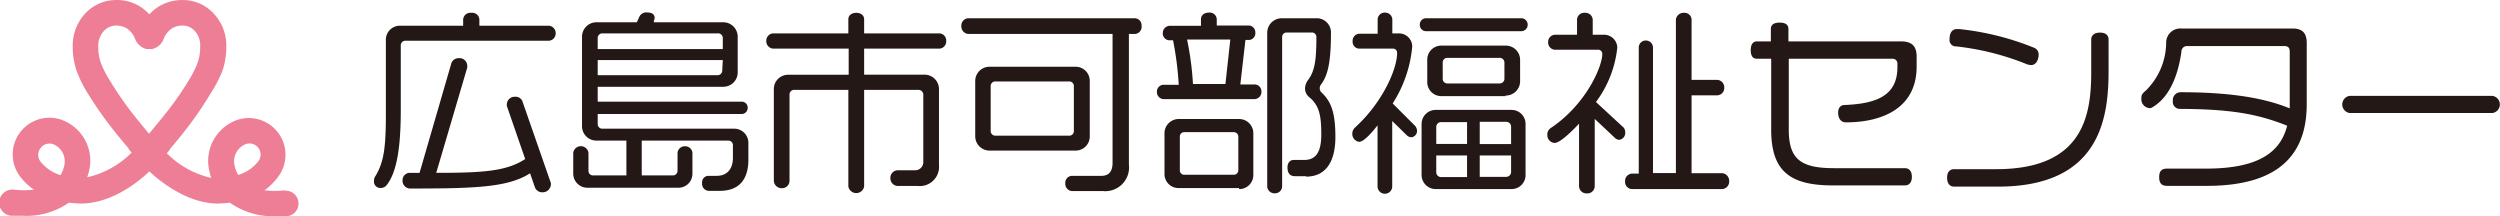 <svg id="レイヤー_1" data-name="レイヤー 1" xmlns="http://www.w3.org/2000/svg" width="79.31mm" height="6.86mm" viewBox="0 0 224.82 19.44">
  <defs>
    <style>
      .cls-1 {
        fill: #231815;
      }

      .cls-2 {
        fill: #ed7e95;
      }

      .cls-3 {
        fill: none;
        stroke: #231815;
        stroke-miterlimit: 10;
        stroke-width: 0.3px;
      }
    </style>
  </defs>
  <g>
    <path class="cls-1" d="M49.35,3.66H36.44a.41.41,0,0,0-.4.42V9.93c0,3.31-.35,5.53-1.25,6.69a.67.67,0,0,1-.55.28.57.57,0,0,1-.61-.6.79.79,0,0,1,.07-.37c.82-1.29,1-2.62,1-5.67V3.57A1.26,1.26,0,0,1,36,2.31h5.65v-.5a.65.65,0,0,1,.74-.66.64.64,0,0,1,.72.66v.5h6.27a.67.67,0,0,1,.59.68A.65.65,0,0,1,49.35,3.66Zm-.57,13.63a.7.7,0,0,1-.67-.43l-.44-1.28c-2,1.28-5,1.37-10.82,1.37a.7.7,0,0,1-.65-.74.66.66,0,0,1,.61-.67l.92,0L40.6,5.65a.68.68,0,0,1,.63-.42.7.7,0,0,1,.79.69.76.76,0,0,1,0,.15l-2.79,9.47c4.23,0,6.31-.14,8-1.24L45.58,9.53a.79.79,0,0,1,0-.2.7.7,0,0,1,.74-.63.65.65,0,0,1,.65.38l2.57,7.38a.32.32,0,0,1,0,.14A.74.74,0,0,1,48.78,17.29Z"/>
    <path class="cls-1" d="M64.72,17.16h-1a.63.63,0,0,1-.58-.7.58.58,0,0,1,.55-.65h.76c.86,0,1.46-.53,1.46-1.64V13.06a.41.41,0,0,0-.41-.42H57.71v3.13h2.8a.41.41,0,0,0,.42-.42v-1.6a.65.65,0,0,1,.67-.6.65.65,0,0,1,.67.6V15.6A1.26,1.26,0,0,1,61,16.88H52.85a1.27,1.27,0,0,1-1.3-1.28V13.75a.69.69,0,0,1,1.37,0v1.6a.4.4,0,0,0,.41.42h3V12.64H53.65a1.29,1.29,0,0,1-1.31-1.3v-8A1.3,1.3,0,0,1,53.65,2h3.62l.2-.44a.7.7,0,0,1,.77-.44c.39,0,.63.18.63.48a.82.82,0,0,1-.07.28l0,.12h6.3A1.3,1.3,0,0,1,66.34,3.3V6.48A1.29,1.29,0,0,1,65.05,7.8H53.75V9.14h13a.54.54,0,0,1,.49.54.56.56,0,0,1-.49.57h-13v.89a.41.41,0,0,0,.41.43H66a1.27,1.27,0,0,1,1.3,1.28v1.37C67.34,16.09,66.51,17.16,64.72,17.16ZM65,3.4A.42.42,0,0,0,64.52,3H54.16a.41.41,0,0,0-.41.41v1H65Zm0,2H53.75V6.76H64.52a.42.42,0,0,0,.43-.4Z"/>
    <path class="cls-1" d="M84.49,4.37H77.71V6.71h5.42A1.3,1.3,0,0,1,84.44,8v6.83a1.73,1.73,0,0,1-1.9,1.89H80.71a.69.69,0,0,1-.64-.73.67.67,0,0,1,.64-.68h1.61a.73.73,0,0,0,.71-.72V8.5a.43.43,0,0,0-.44-.42H77.71v8.68a.72.72,0,0,1-1.42,0V8.08H71.38A.41.41,0,0,0,71,8.5v7.78a.67.67,0,0,1-.7.64.7.7,0,0,1-.71-.64V8a1.28,1.28,0,0,1,1.29-1.28h5.44V4.37h-6.8a.67.67,0,0,1-.61-.71A.66.66,0,0,1,69.49,3h6.8V1.73c0-.34.28-.58.72-.58s.7.26.7.58V3h6.78a.64.64,0,0,1,.6.68A.65.65,0,0,1,84.49,4.37Z"/>
    <path class="cls-1" d="M102.1,3.05h-.58V14.79a2.14,2.14,0,0,1-2.33,2.39h-2.8a.65.65,0,0,1-.59-.7.62.62,0,0,1,.59-.67h2.66c.74,0,1-.48,1-1.17V3.05h-13a.69.69,0,0,1-.6-.73.66.66,0,0,1,.6-.68h15a.63.63,0,0,1,.61.68A.65.65,0,0,1,102.1,3.05ZM96.73,13.54H89a1.29,1.29,0,0,1-1.3-1.3V7.29A1.28,1.28,0,0,1,89,6h7.78A1.27,1.27,0,0,1,98,7.29v5A1.27,1.27,0,0,1,96.73,13.54Zm-.16-5.81a.41.41,0,0,0-.42-.41H89.51a.41.41,0,0,0-.42.41V11.8a.42.42,0,0,0,.42.4h6.64a.41.41,0,0,0,.42-.4Z"/>
    <path class="cls-1" d="M112.84,8.91h-8.22a.63.63,0,0,1-.58-.65.61.61,0,0,1,.58-.64H106a28.83,28.83,0,0,0-.51-4h-.34a.61.61,0,0,1-.58-.65.64.64,0,0,1,.58-.65H108V1.74c0-.35.26-.61.72-.61a.63.63,0,0,1,.7.61v.55h2.91a.62.62,0,0,1,.56.65.6.6,0,0,1-.56.65H112l-.46,4h1.32a.63.63,0,0,1,.58.64A.65.65,0,0,1,112.84,8.91Zm-1.41,8H106a1.26,1.26,0,0,1-1.28-1.27V12a1.28,1.28,0,0,1,1.28-1.3h5.42a1.28,1.28,0,0,1,1.29,1.3v3.71A1.26,1.26,0,0,1,111.43,17Zm-.07-4.61a.41.41,0,0,0-.42-.42H106.5a.39.39,0,0,0-.4.42v3a.39.39,0,0,0,.4.41h4.44a.4.4,0,0,0,.42-.41Zm-4.61-8.75a26.59,26.59,0,0,1,.53,4h2.92l.44-4Zm10.7,12.29h-1c-.36,0-.67-.18-.67-.79,0-.45.26-.67.56-.67h.95c1,0,1.53-.65,1.53-2.27s-.14-2.61-1.09-3.38a1,1,0,0,1-.37-.78,1.28,1.28,0,0,1,.26-.74c.59-.79.76-1.69.76-3.87a.4.4,0,0,0-.44-.42h-2.23a.4.4,0,0,0-.41.42V16.8a.64.64,0,0,1-.67.58.65.65,0,0,1-.67-.58V2.94a1.3,1.3,0,0,1,1.29-1.3h3.25A1.28,1.28,0,0,1,119.69,3c0,2.9-.37,3.91-.92,4.63a.55.55,0,0,0-.09.31.51.51,0,0,0,.16.37c.86.81,1.25,1.8,1.25,4S119.25,15.88,117.45,15.88Z"/>
    <path class="cls-1" d="M126.94,12.34a.61.61,0,0,1-.42-.17l-1.32-1.29v5.88a.66.66,0,0,1-1.32,0V11.27c-.28.35-1.16,1.48-1.65,1.48a.71.71,0,0,1-.62-.74.74.74,0,0,1,.23-.53c2.45-2.22,3.8-5.23,3.8-6.73a.37.37,0,0,0-.42-.38h-3a.61.61,0,0,1-.58-.67.63.63,0,0,1,.58-.67h1.67V1.74a.63.63,0,0,1,.65-.61.65.65,0,0,1,.67.61V3h.6A1.19,1.19,0,0,1,127,4.17a11.3,11.3,0,0,1-1.76,5.13l2,2a.67.67,0,0,1,.19.44A.57.57,0,0,1,126.94,12.34Zm9.9-9.54h-8.63a.56.56,0,0,1-.53-.58.56.56,0,0,1,.53-.58h8.63a.57.57,0,0,1,.54.58A.57.57,0,0,1,136.84,2.8ZM135.92,17h-6.79a1.27,1.27,0,0,1-1.29-1.27V11.16a1.27,1.27,0,0,1,1.29-1.28h6.79a1.26,1.26,0,0,1,1.27,1.28v4.52A1.26,1.26,0,0,1,135.92,17Zm-.53-8.36h-5.75a1.26,1.26,0,0,1-1.29-1.3V5.39a1.26,1.26,0,0,1,1.29-1.29h5.75a1.28,1.28,0,0,1,1.31,1.29v1.9A1.29,1.29,0,0,1,135.39,8.59Zm-3.46,2.34h-2.34a.43.43,0,0,0-.43.46v1.5h2.77Zm0,3h-2.77v1.5a.43.43,0,0,0,.43.44h2.34Zm3.36-8.36a.42.42,0,0,0-.43-.42h-4.69a.41.41,0,0,0-.43.42V7.08a.41.41,0,0,0,.43.42h4.69a.42.42,0,0,0,.43-.42Zm.6,5.79a.44.44,0,0,0-.44-.46h-2.38v2h2.82Zm0,2.57h-2.82V15.9h2.38a.44.44,0,0,0,.44-.44Z"/>
    <path class="cls-1" d="M145.63,12.57a.58.58,0,0,1-.39-.16l-1.83-1.72v6.07a.66.66,0,0,1-.71.63.67.67,0,0,1-.7-.63V11.12c-.37.39-1.64,1.73-2.2,1.73a.69.69,0,0,1-.65-.7.68.68,0,0,1,.28-.62c3.24-2.16,4.66-5.58,4.66-6.67a.37.37,0,0,0-.42-.39h-3.85a.65.65,0,0,1-.6-.68.65.65,0,0,1,.6-.67h2V1.74a.64.64,0,0,1,.7-.59.66.66,0,0,1,.71.59V3.12h1a1.19,1.19,0,0,1,1.21,1.16,9.9,9.9,0,0,1-1.92,4.89l2.38,2.2a.61.61,0,0,1,.25.51A.62.62,0,0,1,145.63,12.57ZM154.87,17h-8.13a.64.64,0,0,1-.6-.68.66.66,0,0,1,.6-.71h.63V4.24a.63.63,0,0,1,.65-.6.64.64,0,0,1,.63.6V15.56h2.06V1.74a.7.7,0,0,1,.74-.59.63.63,0,0,1,.67.59V7.18h2.31a.67.67,0,0,1,.63.69.66.66,0,0,1-.63.7h-2.31v7h2.75a.69.69,0,0,1,.63.71A.67.67,0,0,1,154.87,17Z"/>
    <path class="cls-1" d="M166,11c-.4,0-.7-.28-.7-.89,0-.41.23-.66.54-.67,3.07-.11,4.79-.94,4.79-3.4V5.76a.43.43,0,0,0-.46-.48h-9.31v6.36c0,2.66,1.06,3.48,4.07,3.48h6.37c.35,0,.63.23.63.78s-.28.77-.63.77h-6.48c-3.84,0-5.54-1.27-5.54-5V5.28H158c-.35,0-.56-.23-.56-.77s.21-.79.56-.79h1.25V2.61c0-.36.23-.58.79-.58s.79.22.79.58V3.72h10.12c1,0,1.41.44,1.41,1.37V6C172.35,9.74,169.25,11,166,11Z"/>
    <path class="cls-1" d="M179.66,16.78h-3.92c-.37,0-.64-.25-.64-.8s.27-.77.64-.77h3.78c7.9,0,8.54-4.93,8.54-8.78V3.56c0-.35.23-.63.79-.63s.77.28.77.63V6.39C189.62,10.74,188.78,16.78,179.66,16.78Zm3-10.93a1.51,1.51,0,0,1-.37-.07,23.85,23.85,0,0,0-6.37-1.61.57.57,0,0,1-.6-.65c0-.65.29-.91.67-.91h.18a24.52,24.52,0,0,1,6.72,1.67.64.64,0,0,1,.44.65C183.32,5.41,183.08,5.85,182.65,5.85Z"/>
    <path class="cls-1" d="M198.47,16.71h-3.59c-.43,0-.71-.18-.71-.78s.27-.77.71-.77h3.51c4.86,0,6.71-1.57,7.29-3.86-2.53-1-4.82-1.49-9.63-1.51a.63.63,0,0,1-.65-.72.71.71,0,0,1,.67-.78c4.58,0,7.57.53,9.84,1.45,0-.21,0-.41,0-.6V4.63c0-.33-.14-.49-.49-.49h-8.7a.5.5,0,0,0-.55.51c-.28,2-1,4.06-2.62,5a.43.43,0,0,1-.26.07.8.8,0,0,1-.72-.88c0-.23,0-.37.4-.7a6.11,6.11,0,0,0,1.83-4.29,1.27,1.27,0,0,1,1.36-1.29h10c.88,0,1.28.4,1.28,1.3V9.21C207.49,13.48,205.38,16.71,198.47,16.71Z"/>
    <path class="cls-1" d="M224.15,10.16H211.29a.78.78,0,0,1,0-1.54h12.86a.78.78,0,0,1,0,1.54Z"/>
  </g>
  <path class="cls-2" d="M25.62,17.11a7.76,7.76,0,0,1-1.83,0A5.43,5.43,0,0,0,24.93,16l0,0a3.3,3.3,0,0,0-3.65-5.2,3.91,3.91,0,0,0-2.44,4.63A5.44,5.44,0,0,0,19,16a8.22,8.22,0,0,1-4-2.22l.27-.31,0-.06q.87-1,1.68-2.07A31.75,31.75,0,0,0,19,8.3,11.19,11.19,0,0,0,20,6.37a6.58,6.58,0,0,0,.35-2.17,4.19,4.19,0,0,0-1.08-2.93A3.77,3.77,0,0,0,16.41,0a4.06,4.06,0,0,0-2.15.59,4.66,4.66,0,0,0-.83.7,3.87,3.87,0,0,0-3-1.29A3.79,3.79,0,0,0,7.62,1.26,4.23,4.23,0,0,0,6.54,4.2a6.48,6.48,0,0,0,.35,2.16,10.39,10.39,0,0,0,.94,1.93,34.09,34.09,0,0,0,2.06,3c.54.7,1.11,1.39,1.68,2.06l0,.06.27.31a8.22,8.22,0,0,1-4,2.22A5.44,5.44,0,0,0,8,15.41a3.91,3.91,0,0,0-2.44-4.63A3.3,3.3,0,0,0,1.91,16l0,0a5.43,5.43,0,0,0,1.14,1.05,7.76,7.76,0,0,1-1.83,0A1.15,1.15,0,1,0,1,19.4c.36,0,.69,0,1,0A6.7,6.7,0,0,0,6.2,18.22a9.45,9.45,0,0,0,1.07.08c2.63,0,5-1.77,6.16-2.89C14.64,16.53,17,18.3,19.6,18.3a9.45,9.45,0,0,0,1.07-.08,6.7,6.7,0,0,0,4.15,1.22c.32,0,.66,0,1,0a1.15,1.15,0,0,0-.21-2.29ZM22,13a1,1,0,0,1,1.15,1.6h0a3.68,3.68,0,0,1-1.72,1.13,2.3,2.3,0,0,1-.31-.75A1.67,1.67,0,0,1,22,13ZM9.81,7.13A8.86,8.86,0,0,1,9.05,5.6a4.29,4.29,0,0,1-.21-1.4,1.93,1.93,0,0,1,.48-1.39,1.45,1.45,0,0,1,1.14-.51,1.76,1.76,0,0,1,.93.24,2.05,2.05,0,0,1,.73.87,1.47,1.47,0,0,0,1.08,1h0l.23,0,.24,0h0a1.46,1.46,0,0,0,1.08-1,2.05,2.05,0,0,1,.73-.87,1.76,1.76,0,0,1,.93-.24,1.43,1.43,0,0,1,1.14.52A1.89,1.89,0,0,1,18,4.2a4.13,4.13,0,0,1-.22,1.41,8.16,8.16,0,0,1-.76,1.53c-.4.68-1,1.61-1.89,2.76-.56.72-1.14,1.42-1.73,2.12-.58-.69-1.16-1.4-1.71-2.11A32.89,32.89,0,0,1,9.81,7.13ZM3.64,13.32A1,1,0,0,1,4.87,13a1.67,1.67,0,0,1,.88,2,2.3,2.3,0,0,1-.31.75,3.68,3.68,0,0,1-1.72-1.13h0A1,1,0,0,1,3.64,13.32Z"/>
  <polygon class="cls-3" points="372.2 293.93 -148.8 293.93 -148.8 -1228.91 374.2 -1228.91 372.2 293.93"/>
</svg>
